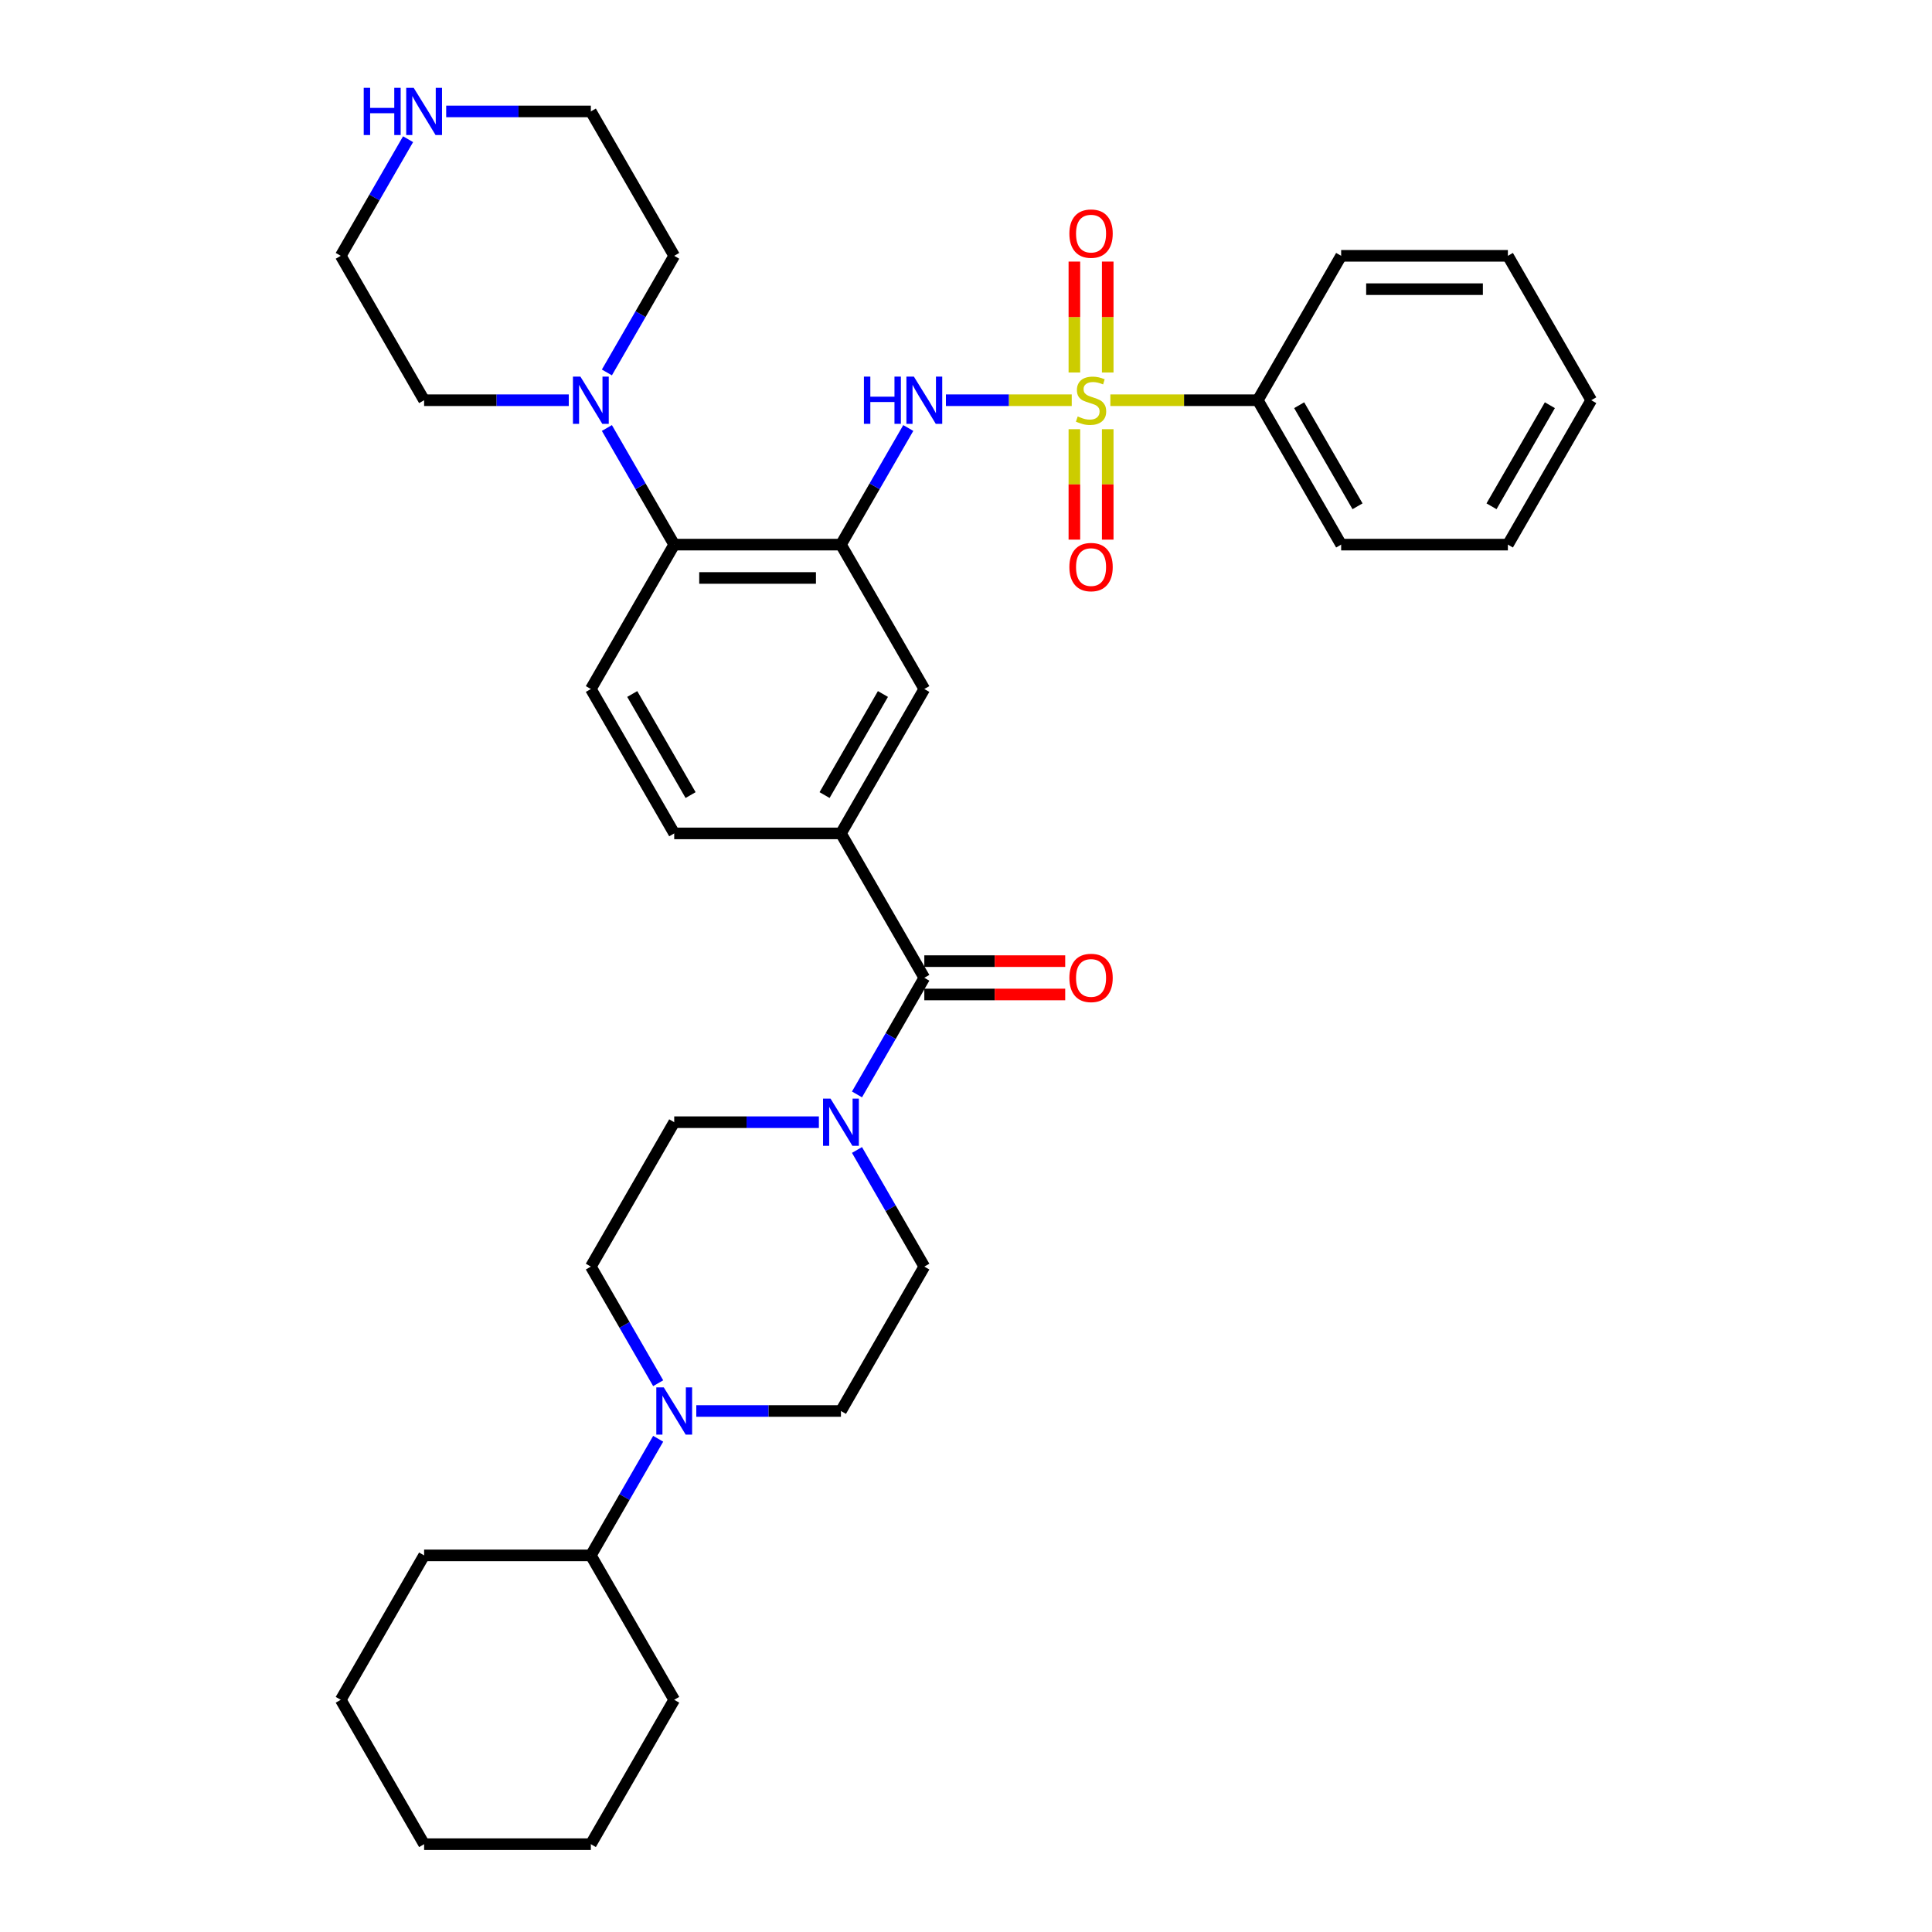 <?xml version='1.0' encoding='iso-8859-1'?>
<svg version='1.1' baseProfile='full'
              xmlns='http://www.w3.org/2000/svg'
                      xmlns:rdkit='http://www.rdkit.org/xml'
                      xmlns:xlink='http://www.w3.org/1999/xlink'
                  xml:space='preserve'
width='1000px' height='1000px' viewBox='0 0 1000 1000'>
<!-- END OF HEADER -->
<rect style='opacity:1.0;fill:#FFFFFF;stroke:none' width='1000' height='1000' x='0' y='0'> </rect>
<path class='bond-1' d='M 554.732,207.153 L 522.167,207.153' style='fill:none;fill-rule:evenodd;stroke:#CCCC00;stroke-width:6px;stroke-linecap:butt;stroke-linejoin:miter;stroke-opacity:1' />
<path class='bond-1' d='M 522.167,207.153 L 489.601,207.153' style='fill:none;fill-rule:evenodd;stroke:#0000FF;stroke-width:6px;stroke-linecap:butt;stroke-linejoin:miter;stroke-opacity:1' />
<path class='bond-9' d='M 556.096,222.152 L 556.096,250.733' style='fill:none;fill-rule:evenodd;stroke:#CCCC00;stroke-width:6px;stroke-linecap:butt;stroke-linejoin:miter;stroke-opacity:1' />
<path class='bond-9' d='M 556.096,250.733 L 556.096,279.314' style='fill:none;fill-rule:evenodd;stroke:#FF0000;stroke-width:6px;stroke-linecap:butt;stroke-linejoin:miter;stroke-opacity:1' />
<path class='bond-9' d='M 573.356,222.152 L 573.356,250.733' style='fill:none;fill-rule:evenodd;stroke:#CCCC00;stroke-width:6px;stroke-linecap:butt;stroke-linejoin:miter;stroke-opacity:1' />
<path class='bond-9' d='M 573.356,250.733 L 573.356,279.314' style='fill:none;fill-rule:evenodd;stroke:#FF0000;stroke-width:6px;stroke-linecap:butt;stroke-linejoin:miter;stroke-opacity:1' />
<path class='bond-10' d='M 573.356,192.81 L 573.356,164.099' style='fill:none;fill-rule:evenodd;stroke:#CCCC00;stroke-width:6px;stroke-linecap:butt;stroke-linejoin:miter;stroke-opacity:1' />
<path class='bond-10' d='M 573.356,164.099 L 573.356,135.389' style='fill:none;fill-rule:evenodd;stroke:#FF0000;stroke-width:6px;stroke-linecap:butt;stroke-linejoin:miter;stroke-opacity:1' />
<path class='bond-10' d='M 556.096,192.81 L 556.096,164.099' style='fill:none;fill-rule:evenodd;stroke:#CCCC00;stroke-width:6px;stroke-linecap:butt;stroke-linejoin:miter;stroke-opacity:1' />
<path class='bond-10' d='M 556.096,164.099 L 556.096,135.389' style='fill:none;fill-rule:evenodd;stroke:#FF0000;stroke-width:6px;stroke-linecap:butt;stroke-linejoin:miter;stroke-opacity:1' />
<path class='bond-11' d='M 574.72,207.153 L 612.874,207.153' style='fill:none;fill-rule:evenodd;stroke:#CCCC00;stroke-width:6px;stroke-linecap:butt;stroke-linejoin:miter;stroke-opacity:1' />
<path class='bond-11' d='M 612.874,207.153 L 651.027,207.153' style='fill:none;fill-rule:evenodd;stroke:#000000;stroke-width:6px;stroke-linecap:butt;stroke-linejoin:miter;stroke-opacity:1' />
<path class='bond-0' d='M 435.274,281.892 L 452.699,251.712' style='fill:none;fill-rule:evenodd;stroke:#000000;stroke-width:6px;stroke-linecap:butt;stroke-linejoin:miter;stroke-opacity:1' />
<path class='bond-0' d='M 452.699,251.712 L 470.124,221.531' style='fill:none;fill-rule:evenodd;stroke:#0000FF;stroke-width:6px;stroke-linecap:butt;stroke-linejoin:miter;stroke-opacity:1' />
<path class='bond-4' d='M 435.274,281.892 L 348.973,281.892' style='fill:none;fill-rule:evenodd;stroke:#000000;stroke-width:6px;stroke-linecap:butt;stroke-linejoin:miter;stroke-opacity:1' />
<path class='bond-4' d='M 422.329,299.153 L 361.918,299.153' style='fill:none;fill-rule:evenodd;stroke:#000000;stroke-width:6px;stroke-linecap:butt;stroke-linejoin:miter;stroke-opacity:1' />
<path class='bond-8' d='M 435.274,281.892 L 478.425,356.632' style='fill:none;fill-rule:evenodd;stroke:#000000;stroke-width:6px;stroke-linecap:butt;stroke-linejoin:miter;stroke-opacity:1' />
<path class='bond-2' d='M 478.425,506.11 L 435.274,431.371' style='fill:none;fill-rule:evenodd;stroke:#000000;stroke-width:6px;stroke-linecap:butt;stroke-linejoin:miter;stroke-opacity:1' />
<path class='bond-3' d='M 478.425,506.11 L 461,536.291' style='fill:none;fill-rule:evenodd;stroke:#000000;stroke-width:6px;stroke-linecap:butt;stroke-linejoin:miter;stroke-opacity:1' />
<path class='bond-3' d='M 461,536.291 L 443.575,566.472' style='fill:none;fill-rule:evenodd;stroke:#0000FF;stroke-width:6px;stroke-linecap:butt;stroke-linejoin:miter;stroke-opacity:1' />
<path class='bond-17' d='M 478.425,514.74 L 514.887,514.74' style='fill:none;fill-rule:evenodd;stroke:#000000;stroke-width:6px;stroke-linecap:butt;stroke-linejoin:miter;stroke-opacity:1' />
<path class='bond-17' d='M 514.887,514.74 L 551.349,514.74' style='fill:none;fill-rule:evenodd;stroke:#FF0000;stroke-width:6px;stroke-linecap:butt;stroke-linejoin:miter;stroke-opacity:1' />
<path class='bond-17' d='M 478.425,497.48 L 514.887,497.48' style='fill:none;fill-rule:evenodd;stroke:#000000;stroke-width:6px;stroke-linecap:butt;stroke-linejoin:miter;stroke-opacity:1' />
<path class='bond-17' d='M 514.887,497.48 L 551.349,497.48' style='fill:none;fill-rule:evenodd;stroke:#FF0000;stroke-width:6px;stroke-linecap:butt;stroke-linejoin:miter;stroke-opacity:1' />
<path class='bond-13' d='M 423.848,580.849 L 386.41,580.849' style='fill:none;fill-rule:evenodd;stroke:#0000FF;stroke-width:6px;stroke-linecap:butt;stroke-linejoin:miter;stroke-opacity:1' />
<path class='bond-13' d='M 386.41,580.849 L 348.973,580.849' style='fill:none;fill-rule:evenodd;stroke:#000000;stroke-width:6px;stroke-linecap:butt;stroke-linejoin:miter;stroke-opacity:1' />
<path class='bond-14' d='M 443.575,595.227 L 461,625.408' style='fill:none;fill-rule:evenodd;stroke:#0000FF;stroke-width:6px;stroke-linecap:butt;stroke-linejoin:miter;stroke-opacity:1' />
<path class='bond-14' d='M 461,625.408 L 478.425,655.589' style='fill:none;fill-rule:evenodd;stroke:#000000;stroke-width:6px;stroke-linecap:butt;stroke-linejoin:miter;stroke-opacity:1' />
<path class='bond-7' d='M 348.973,281.892 L 331.548,251.712' style='fill:none;fill-rule:evenodd;stroke:#000000;stroke-width:6px;stroke-linecap:butt;stroke-linejoin:miter;stroke-opacity:1' />
<path class='bond-7' d='M 331.548,251.712 L 314.123,221.531' style='fill:none;fill-rule:evenodd;stroke:#0000FF;stroke-width:6px;stroke-linecap:butt;stroke-linejoin:miter;stroke-opacity:1' />
<path class='bond-12' d='M 348.973,281.892 L 305.822,356.632' style='fill:none;fill-rule:evenodd;stroke:#000000;stroke-width:6px;stroke-linecap:butt;stroke-linejoin:miter;stroke-opacity:1' />
<path class='bond-5' d='M 435.274,431.371 L 478.425,356.632' style='fill:none;fill-rule:evenodd;stroke:#000000;stroke-width:6px;stroke-linecap:butt;stroke-linejoin:miter;stroke-opacity:1' />
<path class='bond-5' d='M 426.799,411.53 L 457.004,359.212' style='fill:none;fill-rule:evenodd;stroke:#000000;stroke-width:6px;stroke-linecap:butt;stroke-linejoin:miter;stroke-opacity:1' />
<path class='bond-15' d='M 435.274,431.371 L 348.973,431.371' style='fill:none;fill-rule:evenodd;stroke:#000000;stroke-width:6px;stroke-linecap:butt;stroke-linejoin:miter;stroke-opacity:1' />
<path class='bond-6' d='M 360.399,730.328 L 397.836,730.328' style='fill:none;fill-rule:evenodd;stroke:#0000FF;stroke-width:6px;stroke-linecap:butt;stroke-linejoin:miter;stroke-opacity:1' />
<path class='bond-6' d='M 397.836,730.328 L 435.274,730.328' style='fill:none;fill-rule:evenodd;stroke:#000000;stroke-width:6px;stroke-linecap:butt;stroke-linejoin:miter;stroke-opacity:1' />
<path class='bond-20' d='M 340.671,744.706 L 323.247,774.886' style='fill:none;fill-rule:evenodd;stroke:#0000FF;stroke-width:6px;stroke-linecap:butt;stroke-linejoin:miter;stroke-opacity:1' />
<path class='bond-20' d='M 323.247,774.886 L 305.822,805.067' style='fill:none;fill-rule:evenodd;stroke:#000000;stroke-width:6px;stroke-linecap:butt;stroke-linejoin:miter;stroke-opacity:1' />
<path class='bond-38' d='M 340.671,715.95 L 323.247,685.769' style='fill:none;fill-rule:evenodd;stroke:#0000FF;stroke-width:6px;stroke-linecap:butt;stroke-linejoin:miter;stroke-opacity:1' />
<path class='bond-38' d='M 323.247,685.769 L 305.822,655.589' style='fill:none;fill-rule:evenodd;stroke:#000000;stroke-width:6px;stroke-linecap:butt;stroke-linejoin:miter;stroke-opacity:1' />
<path class='bond-21' d='M 294.396,207.153 L 256.958,207.153' style='fill:none;fill-rule:evenodd;stroke:#0000FF;stroke-width:6px;stroke-linecap:butt;stroke-linejoin:miter;stroke-opacity:1' />
<path class='bond-21' d='M 256.958,207.153 L 219.52,207.153' style='fill:none;fill-rule:evenodd;stroke:#000000;stroke-width:6px;stroke-linecap:butt;stroke-linejoin:miter;stroke-opacity:1' />
<path class='bond-22' d='M 314.123,192.775 L 331.548,162.595' style='fill:none;fill-rule:evenodd;stroke:#0000FF;stroke-width:6px;stroke-linecap:butt;stroke-linejoin:miter;stroke-opacity:1' />
<path class='bond-22' d='M 331.548,162.595 L 348.973,132.414' style='fill:none;fill-rule:evenodd;stroke:#000000;stroke-width:6px;stroke-linecap:butt;stroke-linejoin:miter;stroke-opacity:1' />
<path class='bond-25' d='M 651.027,207.153 L 694.178,281.892' style='fill:none;fill-rule:evenodd;stroke:#000000;stroke-width:6px;stroke-linecap:butt;stroke-linejoin:miter;stroke-opacity:1' />
<path class='bond-25' d='M 672.448,209.734 L 702.653,262.051' style='fill:none;fill-rule:evenodd;stroke:#000000;stroke-width:6px;stroke-linecap:butt;stroke-linejoin:miter;stroke-opacity:1' />
<path class='bond-26' d='M 651.027,207.153 L 694.178,132.414' style='fill:none;fill-rule:evenodd;stroke:#000000;stroke-width:6px;stroke-linecap:butt;stroke-linejoin:miter;stroke-opacity:1' />
<path class='bond-36' d='M 305.822,356.632 L 348.973,431.371' style='fill:none;fill-rule:evenodd;stroke:#000000;stroke-width:6px;stroke-linecap:butt;stroke-linejoin:miter;stroke-opacity:1' />
<path class='bond-36' d='M 327.242,359.212 L 357.448,411.53' style='fill:none;fill-rule:evenodd;stroke:#000000;stroke-width:6px;stroke-linecap:butt;stroke-linejoin:miter;stroke-opacity:1' />
<path class='bond-18' d='M 348.973,580.849 L 305.822,655.589' style='fill:none;fill-rule:evenodd;stroke:#000000;stroke-width:6px;stroke-linecap:butt;stroke-linejoin:miter;stroke-opacity:1' />
<path class='bond-16' d='M 478.425,655.589 L 435.274,730.328' style='fill:none;fill-rule:evenodd;stroke:#000000;stroke-width:6px;stroke-linecap:butt;stroke-linejoin:miter;stroke-opacity:1' />
<path class='bond-19' d='M 230.947,57.675 L 268.384,57.675' style='fill:none;fill-rule:evenodd;stroke:#0000FF;stroke-width:6px;stroke-linecap:butt;stroke-linejoin:miter;stroke-opacity:1' />
<path class='bond-19' d='M 268.384,57.675 L 305.822,57.675' style='fill:none;fill-rule:evenodd;stroke:#000000;stroke-width:6px;stroke-linecap:butt;stroke-linejoin:miter;stroke-opacity:1' />
<path class='bond-37' d='M 211.219,72.053 L 193.795,102.233' style='fill:none;fill-rule:evenodd;stroke:#0000FF;stroke-width:6px;stroke-linecap:butt;stroke-linejoin:miter;stroke-opacity:1' />
<path class='bond-37' d='M 193.795,102.233 L 176.37,132.414' style='fill:none;fill-rule:evenodd;stroke:#000000;stroke-width:6px;stroke-linecap:butt;stroke-linejoin:miter;stroke-opacity:1' />
<path class='bond-27' d='M 305.822,805.067 L 219.52,805.067' style='fill:none;fill-rule:evenodd;stroke:#000000;stroke-width:6px;stroke-linecap:butt;stroke-linejoin:miter;stroke-opacity:1' />
<path class='bond-28' d='M 305.822,805.067 L 348.973,879.806' style='fill:none;fill-rule:evenodd;stroke:#000000;stroke-width:6px;stroke-linecap:butt;stroke-linejoin:miter;stroke-opacity:1' />
<path class='bond-24' d='M 219.52,207.153 L 176.37,132.414' style='fill:none;fill-rule:evenodd;stroke:#000000;stroke-width:6px;stroke-linecap:butt;stroke-linejoin:miter;stroke-opacity:1' />
<path class='bond-23' d='M 348.973,132.414 L 305.822,57.675' style='fill:none;fill-rule:evenodd;stroke:#000000;stroke-width:6px;stroke-linecap:butt;stroke-linejoin:miter;stroke-opacity:1' />
<path class='bond-29' d='M 694.178,281.892 L 780.48,281.892' style='fill:none;fill-rule:evenodd;stroke:#000000;stroke-width:6px;stroke-linecap:butt;stroke-linejoin:miter;stroke-opacity:1' />
<path class='bond-30' d='M 694.178,132.414 L 780.48,132.414' style='fill:none;fill-rule:evenodd;stroke:#000000;stroke-width:6px;stroke-linecap:butt;stroke-linejoin:miter;stroke-opacity:1' />
<path class='bond-30' d='M 707.123,149.674 L 767.534,149.674' style='fill:none;fill-rule:evenodd;stroke:#000000;stroke-width:6px;stroke-linecap:butt;stroke-linejoin:miter;stroke-opacity:1' />
<path class='bond-32' d='M 219.52,805.067 L 176.37,879.806' style='fill:none;fill-rule:evenodd;stroke:#000000;stroke-width:6px;stroke-linecap:butt;stroke-linejoin:miter;stroke-opacity:1' />
<path class='bond-31' d='M 348.973,879.806 L 305.822,954.545' style='fill:none;fill-rule:evenodd;stroke:#000000;stroke-width:6px;stroke-linecap:butt;stroke-linejoin:miter;stroke-opacity:1' />
<path class='bond-35' d='M 780.48,281.892 L 823.63,207.153' style='fill:none;fill-rule:evenodd;stroke:#000000;stroke-width:6px;stroke-linecap:butt;stroke-linejoin:miter;stroke-opacity:1' />
<path class='bond-35' d='M 772.004,262.051 L 802.21,209.734' style='fill:none;fill-rule:evenodd;stroke:#000000;stroke-width:6px;stroke-linecap:butt;stroke-linejoin:miter;stroke-opacity:1' />
<path class='bond-33' d='M 780.48,132.414 L 823.63,207.153' style='fill:none;fill-rule:evenodd;stroke:#000000;stroke-width:6px;stroke-linecap:butt;stroke-linejoin:miter;stroke-opacity:1' />
<path class='bond-34' d='M 305.822,954.545 L 219.52,954.545' style='fill:none;fill-rule:evenodd;stroke:#000000;stroke-width:6px;stroke-linecap:butt;stroke-linejoin:miter;stroke-opacity:1' />
<path class='bond-39' d='M 176.37,879.806 L 219.52,954.545' style='fill:none;fill-rule:evenodd;stroke:#000000;stroke-width:6px;stroke-linecap:butt;stroke-linejoin:miter;stroke-opacity:1' />
<path  class='atom-0' d='M 557.822 215.542
Q 558.098 215.645, 559.237 216.129
Q 560.376 216.612, 561.619 216.923
Q 562.896 217.199, 564.139 217.199
Q 566.452 217.199, 567.798 216.094
Q 569.145 214.955, 569.145 212.987
Q 569.145 211.641, 568.454 210.812
Q 567.798 209.984, 566.763 209.535
Q 565.727 209.086, 564.001 208.569
Q 561.826 207.913, 560.515 207.291
Q 559.237 206.67, 558.305 205.358
Q 557.408 204.046, 557.408 201.837
Q 557.408 198.765, 559.479 196.866
Q 561.585 194.968, 565.727 194.968
Q 568.558 194.968, 571.768 196.314
L 570.974 198.972
Q 568.04 197.764, 565.831 197.764
Q 563.449 197.764, 562.137 198.765
Q 560.825 199.731, 560.86 201.423
Q 560.86 202.735, 561.516 203.529
Q 562.206 204.323, 563.173 204.771
Q 564.174 205.22, 565.831 205.738
Q 568.04 206.428, 569.352 207.119
Q 570.664 207.809, 571.596 209.224
Q 572.562 210.605, 572.562 212.987
Q 572.562 216.37, 570.284 218.2
Q 568.04 219.995, 564.277 219.995
Q 562.102 219.995, 560.446 219.512
Q 558.823 219.063, 556.89 218.269
L 557.822 215.542
' fill='#CCCC00'/>
<path  class='atom-2' d='M 447.166 194.933
L 450.48 194.933
L 450.48 205.324
L 462.977 205.324
L 462.977 194.933
L 466.291 194.933
L 466.291 219.374
L 462.977 219.374
L 462.977 208.085
L 450.48 208.085
L 450.48 219.374
L 447.166 219.374
L 447.166 194.933
' fill='#0000FF'/>
<path  class='atom-2' d='M 473.022 194.933
L 481.031 207.878
Q 481.825 209.155, 483.102 211.468
Q 484.379 213.781, 484.448 213.919
L 484.448 194.933
L 487.693 194.933
L 487.693 219.374
L 484.345 219.374
L 475.749 205.22
Q 474.748 203.563, 473.678 201.664
Q 472.642 199.766, 472.332 199.179
L 472.332 219.374
L 469.156 219.374
L 469.156 194.933
L 473.022 194.933
' fill='#0000FF'/>
<path  class='atom-4' d='M 429.871 568.629
L 437.88 581.574
Q 438.674 582.852, 439.951 585.164
Q 441.229 587.477, 441.298 587.615
L 441.298 568.629
L 444.543 568.629
L 444.543 593.07
L 441.194 593.07
L 432.599 578.916
Q 431.597 577.259, 430.527 575.361
Q 429.492 573.462, 429.181 572.875
L 429.181 593.07
L 426.005 593.07
L 426.005 568.629
L 429.871 568.629
' fill='#0000FF'/>
<path  class='atom-7' d='M 343.57 718.108
L 351.579 731.053
Q 352.373 732.33, 353.65 734.643
Q 354.927 736.956, 354.996 737.094
L 354.996 718.108
L 358.241 718.108
L 358.241 742.548
L 354.893 742.548
L 346.297 728.395
Q 345.296 726.738, 344.226 724.839
Q 343.19 722.94, 342.88 722.354
L 342.88 742.548
L 339.704 742.548
L 339.704 718.108
L 343.57 718.108
' fill='#0000FF'/>
<path  class='atom-8' d='M 300.419 194.933
L 308.428 207.878
Q 309.222 209.155, 310.499 211.468
Q 311.777 213.781, 311.846 213.919
L 311.846 194.933
L 315.091 194.933
L 315.091 219.374
L 311.742 219.374
L 303.146 205.22
Q 302.145 203.563, 301.075 201.664
Q 300.04 199.766, 299.729 199.179
L 299.729 219.374
L 296.553 219.374
L 296.553 194.933
L 300.419 194.933
' fill='#0000FF'/>
<path  class='atom-10' d='M 553.507 293.524
Q 553.507 287.655, 556.407 284.376
Q 559.306 281.096, 564.726 281.096
Q 570.146 281.096, 573.046 284.376
Q 575.945 287.655, 575.945 293.524
Q 575.945 299.461, 573.011 302.844
Q 570.077 306.193, 564.726 306.193
Q 559.341 306.193, 556.407 302.844
Q 553.507 299.496, 553.507 293.524
M 564.726 303.431
Q 568.454 303.431, 570.456 300.946
Q 572.493 298.426, 572.493 293.524
Q 572.493 288.725, 570.456 286.309
Q 568.454 283.858, 564.726 283.858
Q 560.998 283.858, 558.961 286.274
Q 556.959 288.691, 556.959 293.524
Q 556.959 298.46, 558.961 300.946
Q 560.998 303.431, 564.726 303.431
' fill='#FF0000'/>
<path  class='atom-11' d='M 553.507 120.921
Q 553.507 115.052, 556.407 111.773
Q 559.306 108.493, 564.726 108.493
Q 570.146 108.493, 573.046 111.773
Q 575.945 115.052, 575.945 120.921
Q 575.945 126.858, 573.011 130.241
Q 570.077 133.59, 564.726 133.59
Q 559.341 133.59, 556.407 130.241
Q 553.507 126.893, 553.507 120.921
M 564.726 130.828
Q 568.454 130.828, 570.456 128.343
Q 572.493 125.823, 572.493 120.921
Q 572.493 116.123, 570.456 113.706
Q 568.454 111.255, 564.726 111.255
Q 560.998 111.255, 558.961 113.672
Q 556.959 116.088, 556.959 120.921
Q 556.959 125.857, 558.961 128.343
Q 560.998 130.828, 564.726 130.828
' fill='#FF0000'/>
<path  class='atom-18' d='M 553.507 506.179
Q 553.507 500.311, 556.407 497.031
Q 559.306 493.752, 564.726 493.752
Q 570.146 493.752, 573.046 497.031
Q 575.945 500.311, 575.945 506.179
Q 575.945 512.117, 573.011 515.5
Q 570.077 518.848, 564.726 518.848
Q 559.341 518.848, 556.407 515.5
Q 553.507 512.151, 553.507 506.179
M 564.726 516.087
Q 568.454 516.087, 570.456 513.601
Q 572.493 511.081, 572.493 506.179
Q 572.493 501.381, 570.456 498.964
Q 568.454 496.513, 564.726 496.513
Q 560.998 496.513, 558.961 498.93
Q 556.959 501.346, 556.959 506.179
Q 556.959 511.116, 558.961 513.601
Q 560.998 516.087, 564.726 516.087
' fill='#FF0000'/>
<path  class='atom-20' d='M 188.262 45.455
L 191.576 45.455
L 191.576 55.845
L 204.072 55.845
L 204.072 45.455
L 207.386 45.455
L 207.386 69.895
L 204.072 69.895
L 204.072 58.607
L 191.576 58.607
L 191.576 69.895
L 188.262 69.895
L 188.262 45.455
' fill='#0000FF'/>
<path  class='atom-20' d='M 214.118 45.455
L 222.127 58.4
Q 222.921 59.677, 224.198 61.99
Q 225.475 64.303, 225.544 64.441
L 225.544 45.455
L 228.789 45.455
L 228.789 69.895
L 225.441 69.895
L 216.845 55.742
Q 215.844 54.085, 214.774 52.186
Q 213.738 50.287, 213.428 49.701
L 213.428 69.895
L 210.252 69.895
L 210.252 45.455
L 214.118 45.455
' fill='#0000FF'/>
</svg>

